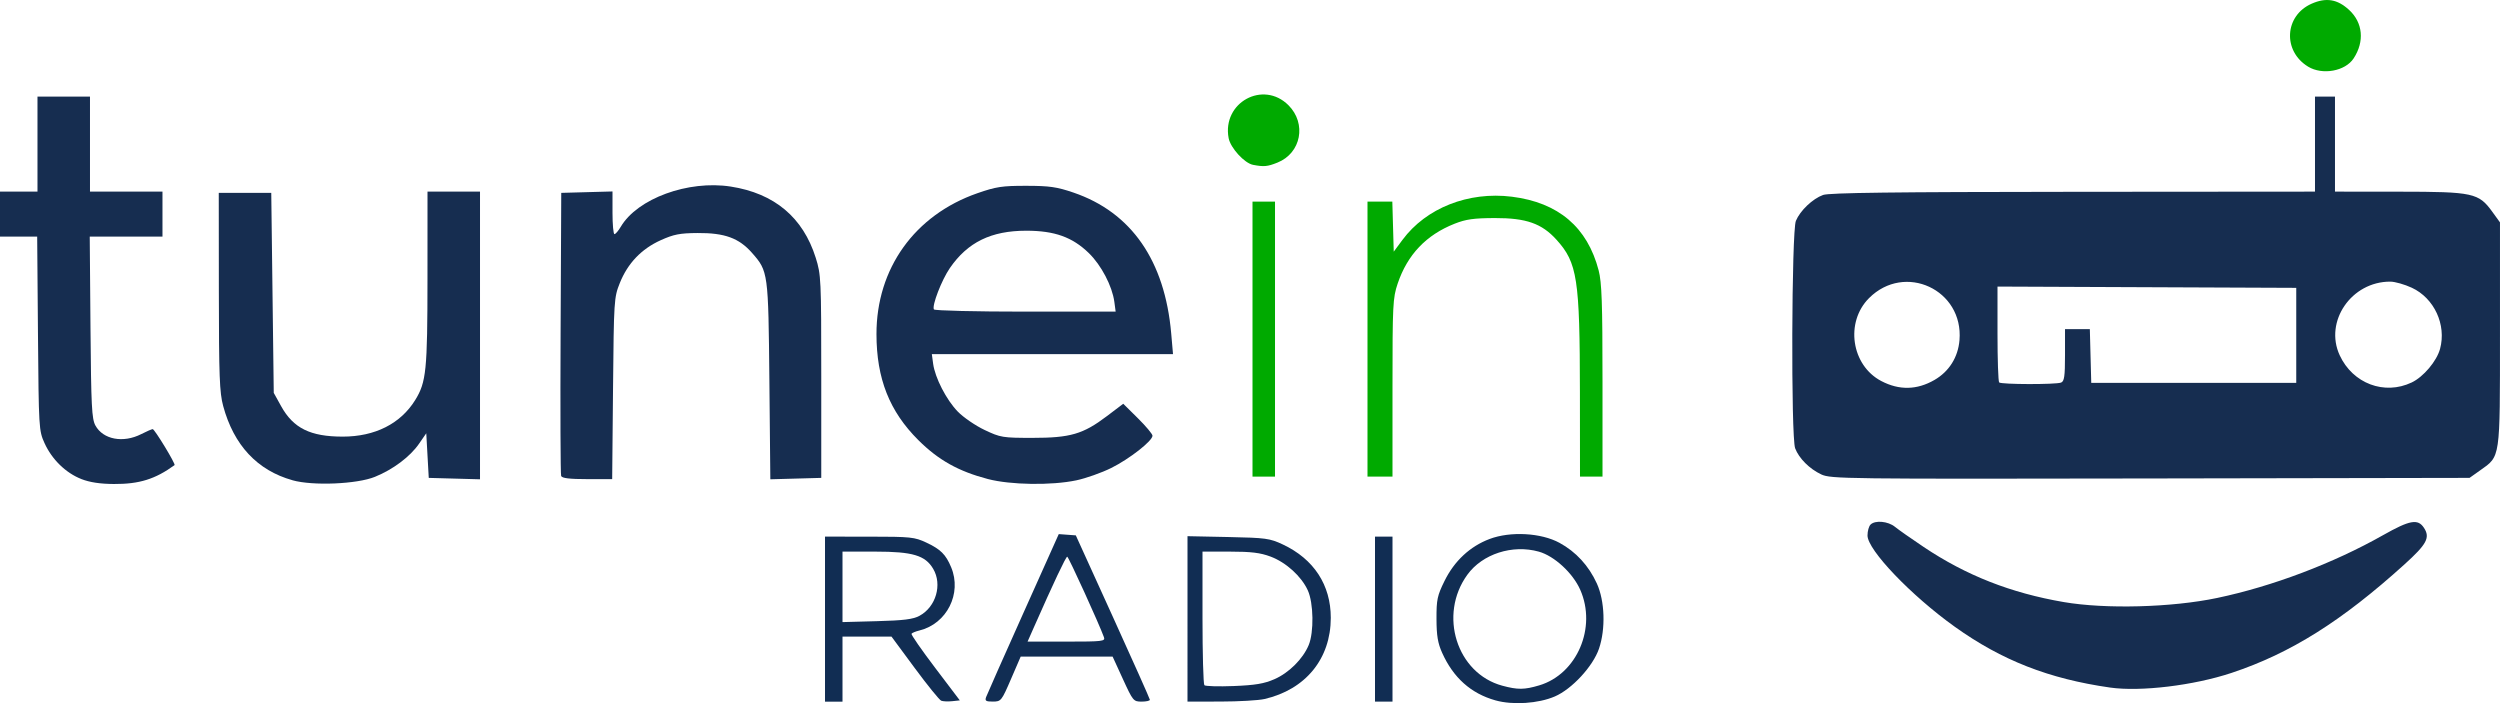 <?xml version="1.0" encoding="UTF-8" standalone="no"?>
<svg
   xmlns:dc="http://purl.org/dc/elements/1.1/"
   xmlns:cc="http://creativecommons.org/ns#"
   xmlns:rdf="http://www.w3.org/1999/02/22-rdf-syntax-ns#"
   xmlns:svg="http://www.w3.org/2000/svg"
   xmlns="http://www.w3.org/2000/svg"
   xmlns:sodipodi="http://sodipodi.sourceforge.net/DTD/sodipodi-0.dtd"
   xmlns:inkscape="http://www.inkscape.org/namespaces/inkscape"
   sodipodi:docname="TuneIn (2002).svg"
   inkscape:version="1.0 (4035a4fb49, 2020-05-01)"
   id="svg51"
   version="1.1"
   viewBox="0 0 264.584 74.417"
   height="302.904mm"
   width="1076.944mm">
  <defs
     id="defs45" />
  <sodipodi:namedview
     inkscape:window-maximized="1"
     inkscape:window-y="-8"
     inkscape:window-x="-8"
     inkscape:window-height="705"
     inkscape:window-width="1366"
     fit-margin-bottom="0"
     fit-margin-right="0"
     fit-margin-left="0"
     fit-margin-top="0"
     showgrid="false"
     inkscape:document-rotation="0"
     inkscape:current-layer="layer1"
     inkscape:document-units="mm"
     inkscape:cy="409.39538"
     inkscape:cx="2039.5323"
     inkscape:zoom="0.19087931"
     inkscape:pageshadow="2"
     inkscape:pageopacity="0.0"
     borderopacity="1.0"
     bordercolor="#666666"
     pagecolor="#ffffff"
     id="base" />
  <g
     transform="translate(31.807,-116.289)"
     id="layer1"
     inkscape:groupmode="layer"
     inkscape:label="Layer 1">
    <path
       id="path101"
       d="m 27.581,166.665 c -0.07,-0.182 -0.096,-6.998 -0.058,-15.147 l 0.069,-14.817 2.712,-0.075 2.712,-0.075 v 2.258 c 0,1.242 0.093,2.258 0.208,2.258 0.114,0 0.416,-0.352 0.67,-0.783 1.764,-2.985 7.134,-4.948 11.631,-4.251 4.619,0.717 7.652,3.257 8.999,7.537 0.564,1.794 0.586,2.253 0.586,12.578 v 10.716 l -2.695,0.075 -2.695,0.075 -0.1,-10.394 c -0.111,-11.523 -0.124,-11.62 -1.84,-13.569 -1.382,-1.57 -2.894,-2.121 -5.765,-2.1 -1.88,0.013 -2.52,0.139 -3.902,0.763 -2.039,0.922 -3.49,2.444 -4.325,4.534 -0.61,1.528 -0.627,1.8 -0.715,11.157 l -0.09,9.591 h -2.636 c -1.865,0 -2.673,-0.097 -2.763,-0.331 z"
       style="fill:#162d50;stroke-width:0.265" />
    <path
       d="m 72.75,166.988 c -3.111,-0.815 -5.239,-2.004 -7.358,-4.113 -3.065,-3.049 -4.435,-6.514 -4.439,-11.226 -0.005,-6.947 4.044,-12.6 10.68,-14.911 1.981,-0.69 2.62,-0.787 5.171,-0.784 2.461,0.003 3.233,0.113 4.998,0.716 6.126,2.091 9.671,7.201 10.344,14.913 l 0.19,2.183 H 79.576 66.813 l 0.135,1.007 c 0.201,1.501 1.398,3.829 2.613,5.08 0.591,0.609 1.867,1.483 2.836,1.942 1.684,0.798 1.907,0.835 5.069,0.835 4.005,0 5.354,-0.394 7.87,-2.298 l 1.734,-1.312 1.548,1.532 c 0.852,0.843 1.548,1.675 1.548,1.851 0,0.55 -2.435,2.455 -4.366,3.414 -1.019,0.506 -2.686,1.096 -3.704,1.31 -2.63,0.552 -6.954,0.488 -9.346,-0.139 z m 13.377,-18.76 c -0.223,-1.66 -1.382,-3.874 -2.698,-5.153 -1.745,-1.696 -3.628,-2.369 -6.625,-2.369 -3.714,0 -6.201,1.217 -8.087,3.958 -0.87,1.264 -1.92,3.99 -1.684,4.372 0.079,0.128 4.439,0.234 9.689,0.234 h 9.544 z"
       style="fill:#162d50;stroke-width:0.265"
       id="path97" />
    <path
       id="path95"
       d="m -0.844,167.116 c -3.731,-1.043 -6.22,-3.707 -7.344,-7.86 -0.384,-1.418 -0.449,-3.138 -0.457,-12.104 l -0.01,-10.451 h 2.778 2.778 l 0.132,10.583 0.132,10.583 0.78,1.409 c 1.291,2.331 3.094,3.222 6.519,3.222 3.414,0 6.123,-1.367 7.67,-3.869 1.173,-1.899 1.297,-3.118 1.3,-12.866 l 0.003,-9.194 h 2.778 2.778 v 15.223 15.223 l -2.712,-0.075 -2.712,-0.075 -0.132,-2.361 -0.132,-2.361 -0.769,1.113 c -0.946,1.368 -2.753,2.723 -4.666,3.498 -1.907,0.773 -6.56,0.968 -8.714,0.365 z"
       style="fill:#162d50;stroke-width:0.265" />
    <path
       id="path93"
       d="m -23.189,166.991 c -1.656,-0.646 -3.123,-2.076 -3.905,-3.803 -0.6,-1.326 -0.613,-1.545 -0.695,-11.604 l -0.083,-10.253 h -1.968 -1.968 v -2.381 -2.381 h 1.984 1.984 v -5.027 -5.027 h 2.778 2.778 v 5.027 5.027 h 3.836 3.836 v 2.381 2.381 h -3.849 -3.849 l 0.078,9.591 c 0.069,8.376 0.135,9.694 0.522,10.4 0.814,1.486 2.939,1.885 4.848,0.911 0.571,-0.291 1.118,-0.529 1.216,-0.529 0.201,0 2.453,3.709 2.313,3.81 -2.046,1.487 -3.738,2.014 -6.421,1.998 -1.455,-0.008 -2.552,-0.175 -3.44,-0.521 z"
       style="fill:#162d50;stroke-width:0.265" />
    <path
       id="path89"
       d="m 113.714,181.812 v -8.731 h 0.926 0.926 v 8.731 8.731 h -0.926 -0.926 z"
       style="fill:#112d53;fill-opacity:1;stroke-width:0.265" />
    <path
       d="m 93.87,181.789 v -8.754 l 4.299,0.089 c 3.993,0.083 4.405,0.139 5.786,0.786 3.284,1.54 5.083,4.29 5.08,7.767 -0.004,4.331 -2.664,7.587 -7.019,8.592 -0.624,0.144 -2.713,0.265 -4.641,0.268 l -3.506,0.006 z m 9.192,6.386 c 1.541,-0.672 3.021,-2.143 3.634,-3.611 0.568,-1.359 0.519,-4.456 -0.092,-5.794 -0.681,-1.492 -2.302,-2.962 -3.944,-3.577 -1.085,-0.406 -2.058,-0.525 -4.302,-0.525 h -2.9 v 6.967 c 0,3.832 0.089,7.059 0.198,7.172 0.109,0.112 1.508,0.152 3.109,0.088 2.271,-0.09 3.215,-0.249 4.297,-0.721 z"
       style="fill:#112d53;fill-opacity:1;stroke-width:0.265"
       id="path85" />
    <path
       d="m 72.548,190.08 c 0.091,-0.255 1.86,-4.243 3.931,-8.864 l 3.766,-8.401 0.902,0.067 0.902,0.067 3.911,8.599 c 2.151,4.729 3.918,8.688 3.927,8.797 0.009,0.109 -0.383,0.198 -0.872,0.198 -0.861,0 -0.921,-0.072 -1.979,-2.381 l -1.091,-2.381 h -4.865 -4.865 l -1.027,2.377 c -1,2.315 -1.051,2.377 -1.915,2.381 -0.733,0.003 -0.859,-0.077 -0.723,-0.459 z m 12.481,-6.35 c -0.497,-1.382 -3.751,-8.518 -3.886,-8.525 -0.141,-0.007 -1.441,2.746 -3.527,7.467 l -0.672,1.521 h 4.126 c 3.817,0 4.114,-0.035 3.959,-0.463 z"
       style="fill:#112d53;fill-opacity:1;stroke-width:0.265"
       id="path81" />
    <path
       d="m 55.506,181.812 v -8.731 l 4.696,0.003 c 4.374,0.002 4.787,0.045 6.019,0.624 1.524,0.716 2.067,1.255 2.636,2.616 1.16,2.776 -0.453,5.984 -3.366,6.693 -0.402,0.098 -0.776,0.254 -0.831,0.347 -0.056,0.093 1.072,1.717 2.507,3.609 l 2.608,3.44 -0.809,0.085 c -0.445,0.047 -0.966,0.025 -1.158,-0.049 -0.192,-0.074 -1.454,-1.63 -2.805,-3.458 l -2.457,-3.325 h -2.594 -2.594 v 3.44 3.44 H 56.432 55.506 Z m 10,-0.35 c 1.743,-0.94 2.433,-3.308 1.449,-4.973 -0.841,-1.424 -2.172,-1.821 -6.109,-1.821 h -3.488 v 3.73 3.73 l 3.638,-0.098 c 2.845,-0.076 3.828,-0.2 4.51,-0.567 z"
       style="fill:#112d53;fill-opacity:1;stroke-width:0.265"
       id="path77" />
    <path
       d="m 126.463,190.412 c -2.594,-0.729 -4.46,-2.395 -5.647,-5.042 -0.456,-1.017 -0.588,-1.814 -0.594,-3.582 -0.006,-2.038 0.082,-2.455 0.853,-4.021 1.042,-2.116 2.697,-3.656 4.771,-4.438 2.204,-0.831 5.448,-0.651 7.395,0.41 1.743,0.95 3.087,2.413 3.952,4.302 0.844,1.844 0.942,4.793 0.229,6.893 -0.636,1.872 -2.864,4.284 -4.679,5.064 -1.75,0.753 -4.443,0.93 -6.28,0.414 z m 4.627,-1.587 c 4.003,-1.189 6.118,-6.127 4.34,-10.129 -0.787,-1.771 -2.739,-3.566 -4.378,-4.025 -2.796,-0.783 -5.971,0.244 -7.566,2.446 -3.078,4.248 -1.123,10.44 3.706,11.743 1.625,0.438 2.327,0.432 3.898,-0.035 z"
       style="fill:#112d53;fill-opacity:1;stroke-width:0.265"
       id="path71" />
    <path
       id="path115"
       d="m 100.805,133.734 c -0.912,-0.175 -2.387,-1.791 -2.582,-2.83 -0.705,-3.76 3.655,-6.154 6.333,-3.477 1.94,1.94 1.341,5.066 -1.162,6.068 -1.063,0.425 -1.436,0.46 -2.589,0.239 z"
       style="fill:#00aa00;stroke-width:0.265" />
    <path
       id="path113"
       d="m 112.92,152.179 v -14.552 h 1.314 1.314 l 0.075,2.648 0.075,2.648 0.926,-1.249 c 2.502,-3.376 6.984,-5.143 11.58,-4.566 4.924,0.618 7.988,3.223 9.182,7.805 0.33,1.268 0.406,3.44 0.406,11.688 v 10.131 h -1.191 -1.191 l -0.008,-8.93 c -0.011,-12.007 -0.27,-13.697 -2.478,-16.14 -1.554,-1.72 -3.207,-2.302 -6.51,-2.294 -2.24,0.006 -3.068,0.122 -4.274,0.598 -3.009,1.188 -4.996,3.278 -6.027,6.34 -0.512,1.52 -0.547,2.222 -0.547,11.024 v 9.401 h -1.323 -1.323 z"
       style="fill:#00aa00;stroke-width:0.265" />
    <path
       id="path111"
       d="m 100.75,152.179 v -14.552 h 1.191 1.191 v 14.552 14.552 h -1.191 -1.191 z"
       style="fill:#00aa00;stroke-width:0.265" />
    <path
       id="path117"
       d="m 212.467,123.341 c -2.709,-1.652 -2.503,-5.389 0.367,-6.658 1.541,-0.682 2.729,-0.486 3.97,0.654 1.466,1.346 1.653,3.345 0.482,5.132 -0.889,1.356 -3.308,1.794 -4.82,0.873 z"
       style="fill:#00aa00;fill-opacity:1;stroke-width:0.265" />
    <path
       d="m 160.942,166.496 c -1.233,-0.573 -2.362,-1.701 -2.761,-2.759 -0.451,-1.194 -0.381,-22.979 0.078,-24.076 0.455,-1.088 1.767,-2.336 2.881,-2.74 0.638,-0.231 7.498,-0.317 26.459,-0.332 l 25.598,-0.02 v -5.027 -5.027 h 1.058 1.058 v 5.027 5.027 l 6.813,0.006 c 7.821,0.007 8.39,0.13 9.839,2.13 l 0.81,1.118 v 11.805 c 0,13.347 0.064,12.908 -2.101,14.442 l -1.12,0.794 -33.778,0.062 c -32.447,0.06 -33.819,0.043 -34.836,-0.43 z m 11.978,-9.992 c 1.551,-0.893 2.503,-2.405 2.653,-4.216 0.443,-5.338 -5.792,-8.234 -9.575,-4.447 -2.547,2.549 -1.874,7.112 1.294,8.772 1.901,0.996 3.771,0.96 5.628,-0.109 z m 50.507,0.266 c 1.248,-0.592 2.657,-2.263 3.008,-3.566 0.685,-2.544 -0.616,-5.356 -2.988,-6.461 -0.763,-0.355 -1.789,-0.647 -2.282,-0.648 -4.114,-0.012 -7.013,4.217 -5.349,7.803 1.384,2.983 4.722,4.243 7.61,2.872 z m -37.106,0.01 c 0.344,-0.132 0.419,-0.647 0.419,-2.91 v -2.75 h 1.314 1.314 l 0.075,2.844 0.075,2.844 h 10.848 10.848 v -5.027 -5.027 l -15.809,-0.068 -15.809,-0.068 v 4.985 c 0,2.742 0.079,5.064 0.176,5.161 0.22,0.22 5.979,0.234 6.549,0.016 z"
       style="fill:#162d50;fill-opacity:1;stroke-width:0.265"
       id="path103" />
    <path
       id="path91"
       d="m 191.502,189.054 c -6.474,-0.927 -11.451,-2.876 -16.425,-6.431 -4.627,-3.308 -9.24,-8.131 -9.24,-9.661 0,-0.458 0.143,-0.976 0.318,-1.15 0.49,-0.49 1.858,-0.365 2.593,0.236 0.364,0.298 1.732,1.258 3.041,2.134 4.493,3.008 9.217,4.865 14.819,5.826 4.427,0.76 11.44,0.572 16.232,-0.434 5.848,-1.228 12.274,-3.659 17.542,-6.636 2.861,-1.617 3.703,-1.769 4.349,-0.784 0.675,1.03 0.303,1.725 -2.066,3.868 -6.648,6.013 -12.049,9.403 -18.293,11.481 -4.009,1.334 -9.645,2.014 -12.869,1.552 z"
       style="fill:#162d50;fill-opacity:1;stroke-width:0.265" />
  </g>
</svg>
